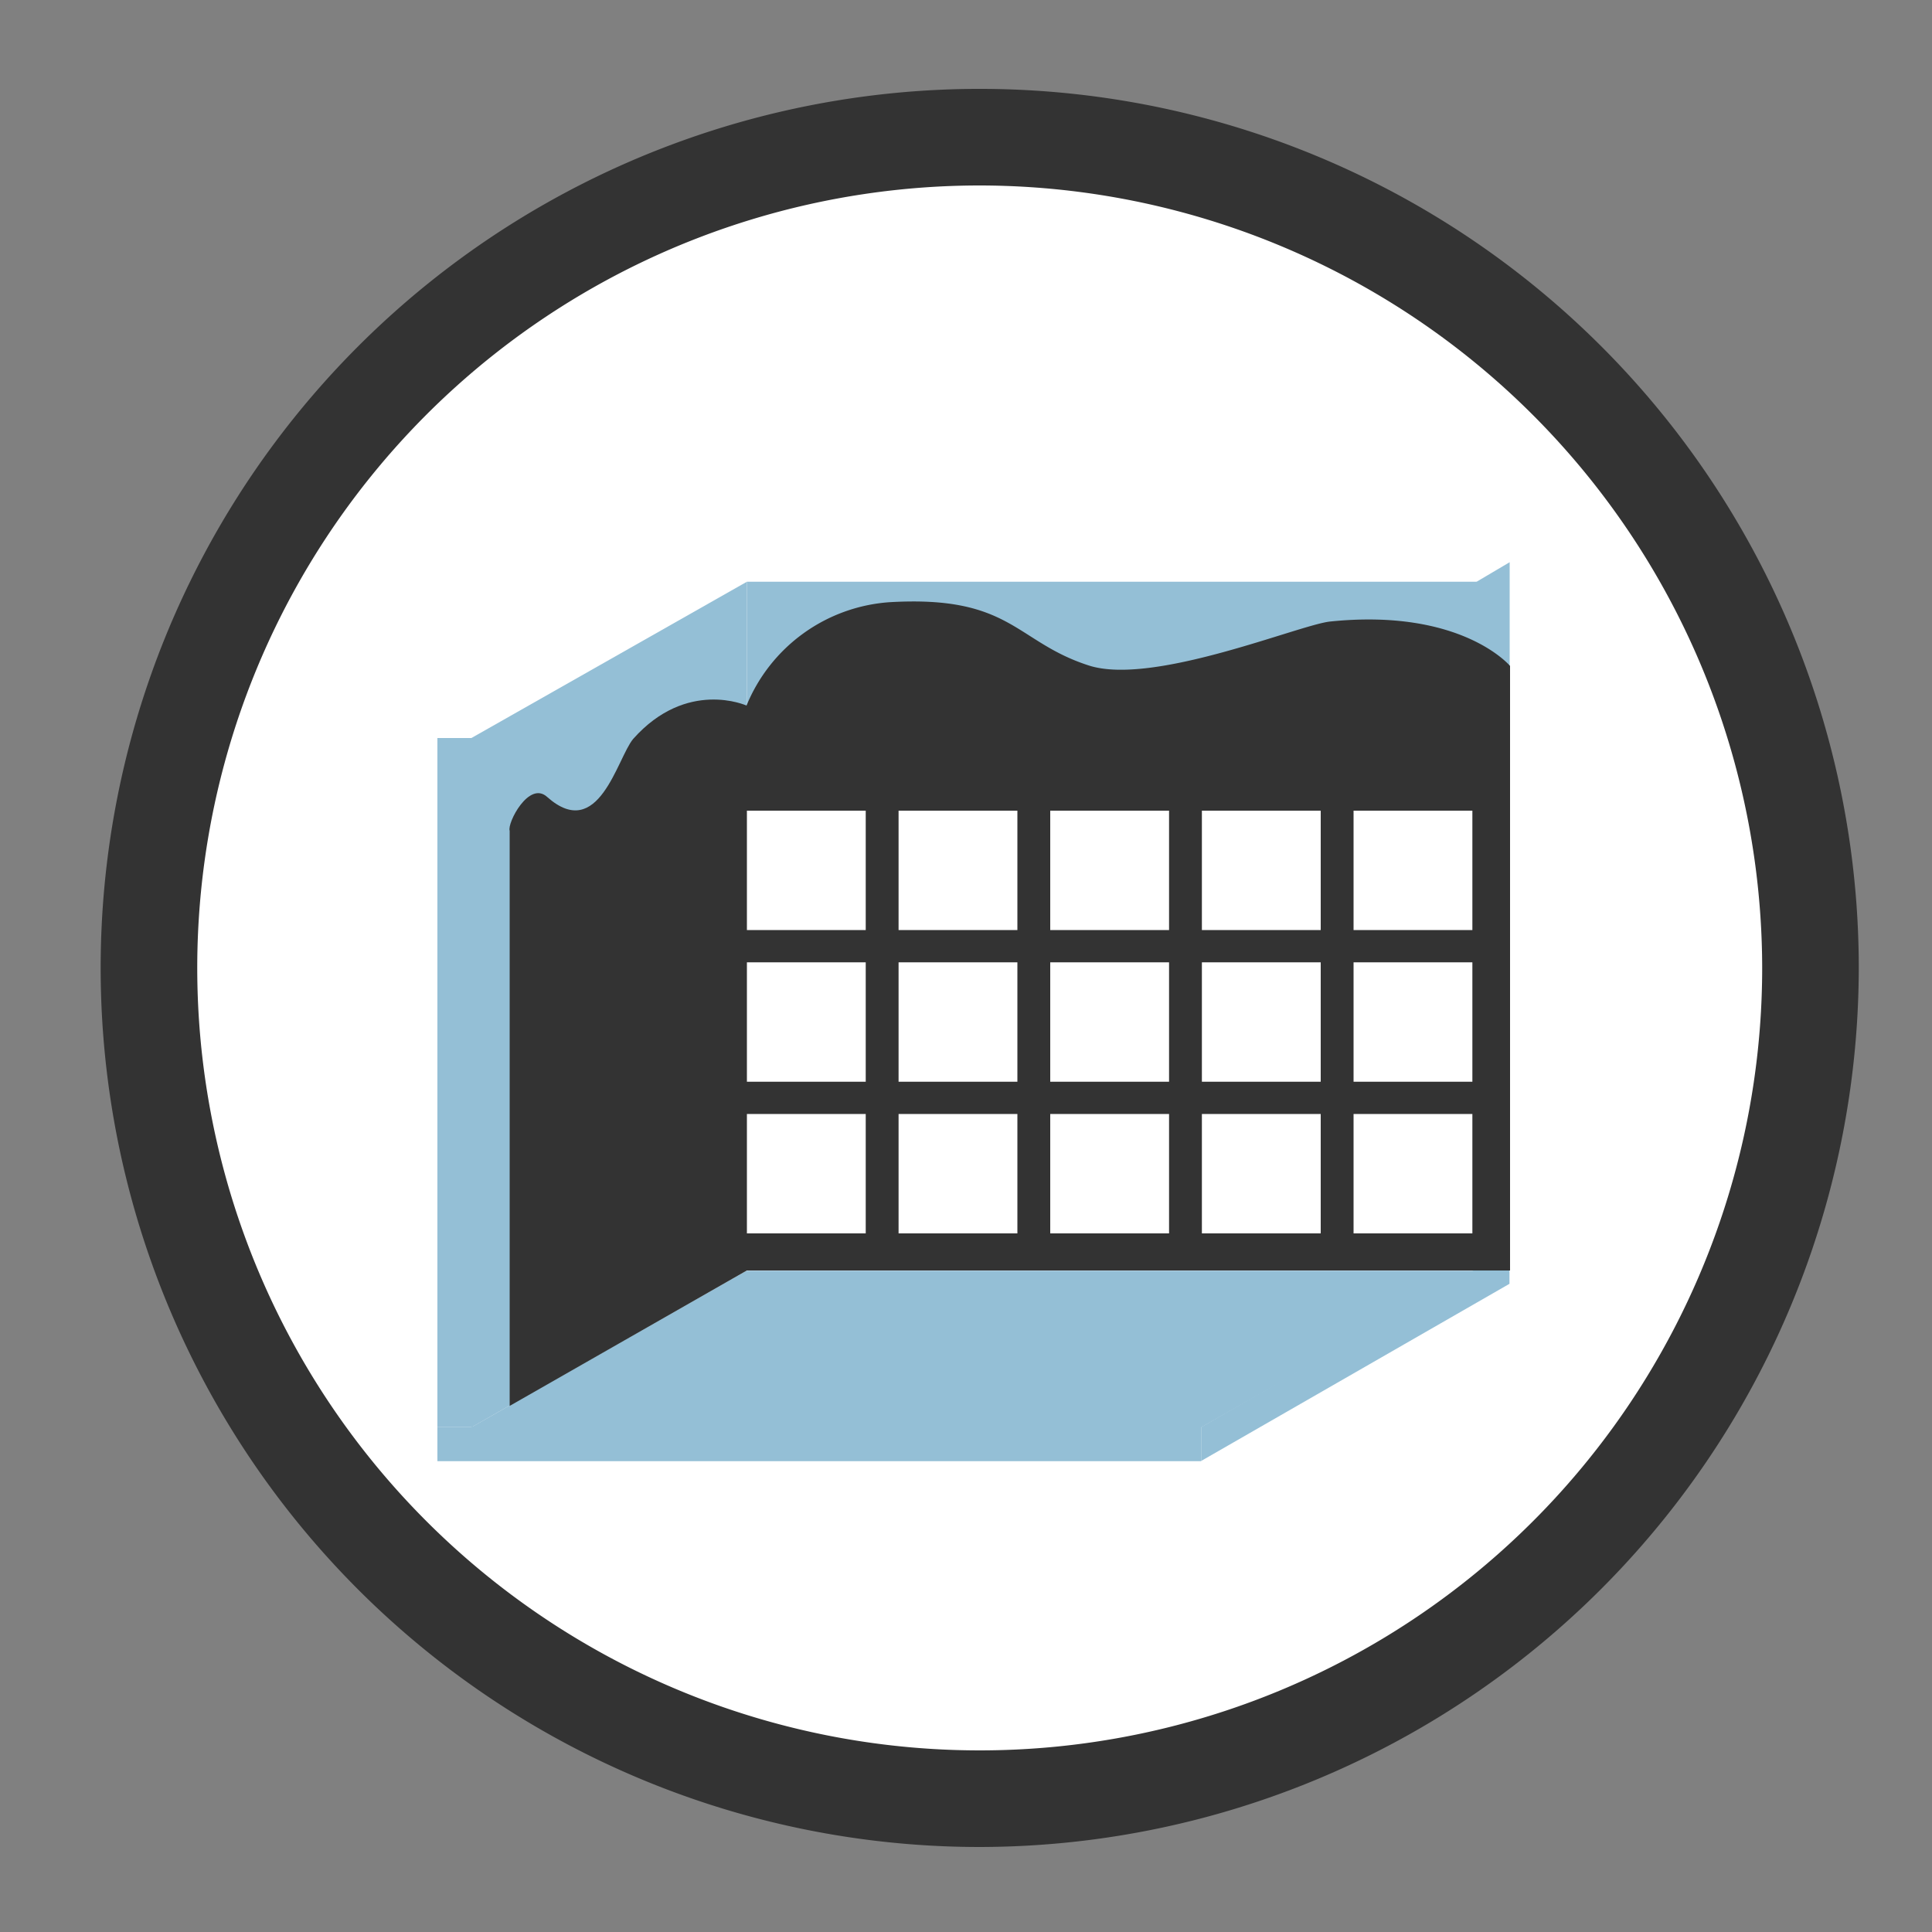 <svg id="Слой_1" data-name="Слой 1" xmlns="http://www.w3.org/2000/svg" viewBox="0 0 100 100"><rect x="0" y="0" width="100" height="100" fill="#808080" stroke="none"/><defs><style>.cls-1{fill:#fff;}.cls-2{fill:#333;}.cls-3{fill:#94bfd6;}</style></defs><g id="сайт"><circle class="cls-1" cx="50.71" cy="50.1" r="43"/><path class="cls-2" d="M50.71,95.6a45.5,45.5,0,1,1,45.5-45.5A45.56,45.56,0,0,1,50.71,95.6Zm0-86a40.5,40.5,0,1,0,40.5,40.5A40.54,40.54,0,0,0,50.71,9.6Z"/><polygon class="cls-3" points="76.44 30.11 38.78 30.11 38.66 30.11 38.66 65.74 76.44 65.74 76.44 30.11"/><polygon class="cls-3" points="38.66 30.11 38.66 65.74 24.4 73.88 24.4 38.2 38.66 30.11"/><polygon class="cls-3" points="78.14 29.1 78.14 64.68 76.43 65.73 76.43 30.11 78.14 29.1"/><polygon class="cls-3" points="62.17 73.88 24.39 73.88 38.64 65.77 76.43 65.77 62.17 73.88"/><rect class="cls-3" x="22.64" y="38.2" width="1.83" height="35.67"/><rect class="cls-3" x="22.64" y="73.87" width="39.53" height="1.76"/><polygon class="cls-3" points="62.17 73.87 62.17 75.62 78.13 66.45 78.13 64.69 62.17 73.87"/><path class="cls-2" d="M78.16,34.47s-2.5-3-9.31-2.3c-1.58.16-9.19,3.36-12.51,2.27-3.8-1.23-4-3.64-10.3-3.27a8.65,8.65,0,0,0-7.4,5.35V65.76H78.16Z"/><path class="cls-2" d="M38.64,36.52V65.77l-12.26,7V43c-.14-.39,1-2.61,1.94-1.75,2.67,2.37,3.62-2,4.45-3C35.55,35.12,38.64,36.52,38.64,36.52Z"/><rect class="cls-1" x="38.66" y="57.66" width="6.15" height="6.18"/><rect class="cls-1" x="46.51" y="57.66" width="6.15" height="6.18"/><rect class="cls-1" x="54.36" y="57.66" width="6.15" height="6.18"/><rect class="cls-1" x="62.21" y="57.66" width="6.15" height="6.18"/><rect class="cls-1" x="70.06" y="57.66" width="6.15" height="6.18"/><rect class="cls-1" x="38.66" y="49.81" width="6.15" height="6.18"/><rect class="cls-1" x="46.51" y="49.81" width="6.15" height="6.18"/><rect class="cls-1" x="54.36" y="49.81" width="6.15" height="6.18"/><rect class="cls-1" x="62.21" y="49.81" width="6.15" height="6.18"/><rect class="cls-1" x="70.06" y="49.81" width="6.15" height="6.18"/><rect class="cls-1" x="38.66" y="41.96" width="6.15" height="6.18"/><rect class="cls-1" x="46.51" y="41.96" width="6.15" height="6.18"/><rect class="cls-1" x="54.36" y="41.96" width="6.15" height="6.18"/><rect class="cls-1" x="62.21" y="41.96" width="6.15" height="6.18"/><rect class="cls-1" x="70.06" y="41.96" width="6.15" height="6.18"/></g></svg>